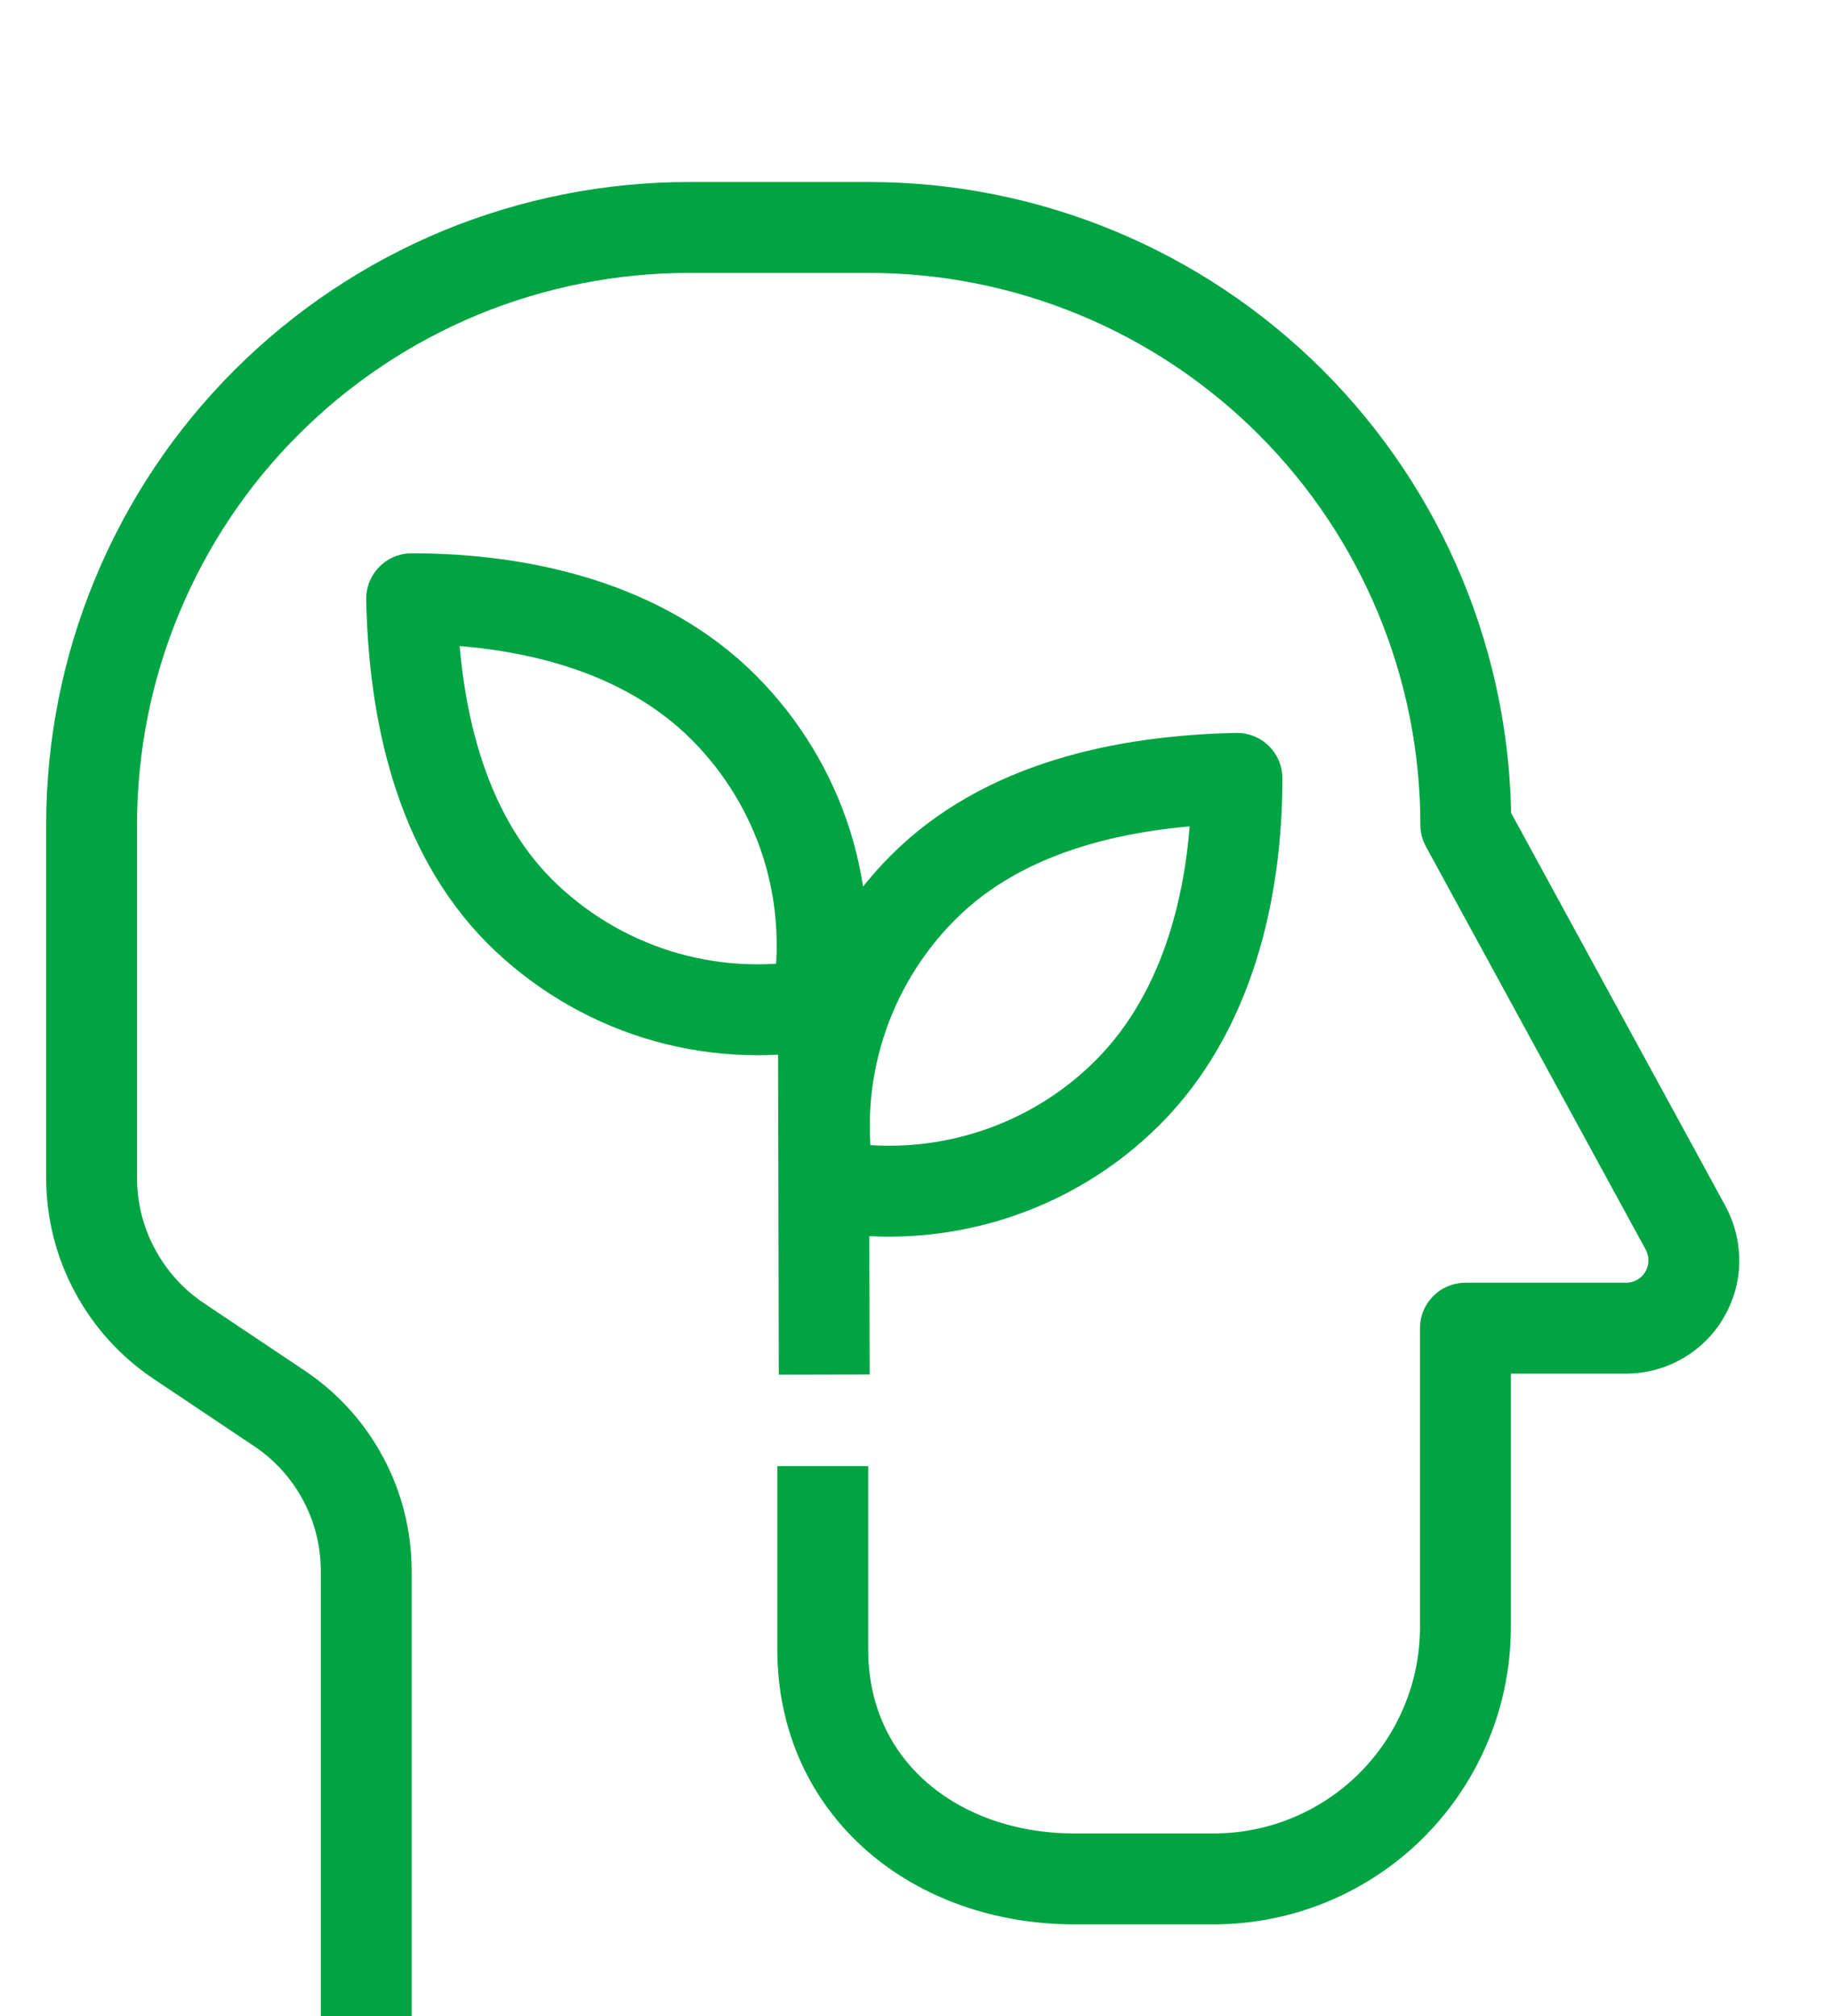 <svg width="10" height="11" viewBox="0 0 10 11" fill="none" xmlns="http://www.w3.org/2000/svg">
<g clip-path="url(#clip0_6033_41745)">
<path d="M4.491 8V9C4.491 9.759 5.107 10.252 5.866 10.252H6.623C6.803 10.252 6.982 10.217 7.149 10.148C7.316 10.079 7.468 9.978 7.596 9.85C7.724 9.722 7.825 9.571 7.894 9.404C7.964 9.237 7.999 9.058 7.999 8.877V7.247H8.877C8.941 7.247 9.004 7.23 9.06 7.198C9.115 7.166 9.162 7.121 9.194 7.066C9.227 7.01 9.245 6.948 9.246 6.884C9.247 6.819 9.231 6.756 9.201 6.7L8.001 4.5C8.001 3.636 7.657 2.807 7.046 2.196C6.435 1.585 5.606 1.241 4.742 1.241H3.762C3.334 1.241 2.91 1.325 2.514 1.488C2.118 1.652 1.758 1.892 1.455 2.195C1.152 2.497 0.912 2.857 0.748 3.253C0.584 3.648 0.5 4.072 0.5 4.501V6.427C0.5 6.603 0.543 6.776 0.627 6.932C0.71 7.087 0.83 7.22 0.977 7.318L1.521 7.682C1.668 7.779 1.789 7.912 1.872 8.067C1.956 8.223 1.999 8.396 1.999 8.573V11M4.499 7.5L4.494 5.221M3.95 3.86C4.159 4.069 4.315 4.326 4.404 4.608C4.492 4.89 4.511 5.19 4.459 5.481C4.167 5.533 3.868 5.514 3.586 5.426C3.303 5.337 3.047 5.182 2.837 4.973C2.399 4.533 2.259 3.88 2.247 3.267C2.858 3.267 3.509 3.419 3.95 3.86ZM6.158 5.959C5.948 6.17 5.69 6.326 5.406 6.415C5.122 6.504 4.821 6.523 4.529 6.471C4.476 6.178 4.495 5.877 4.584 5.593C4.673 5.309 4.83 5.051 5.04 4.841C5.483 4.398 6.138 4.26 6.752 4.247C6.752 4.861 6.599 5.516 6.158 5.959Z" stroke="#00A443" stroke-width="0.496" stroke-linejoin="round"/>
</g>
<defs>
<clipPath id="clip0_6033_41745">
<rect width="10" height="11" fill="white"/>
</clipPath>
</defs>
</svg>

